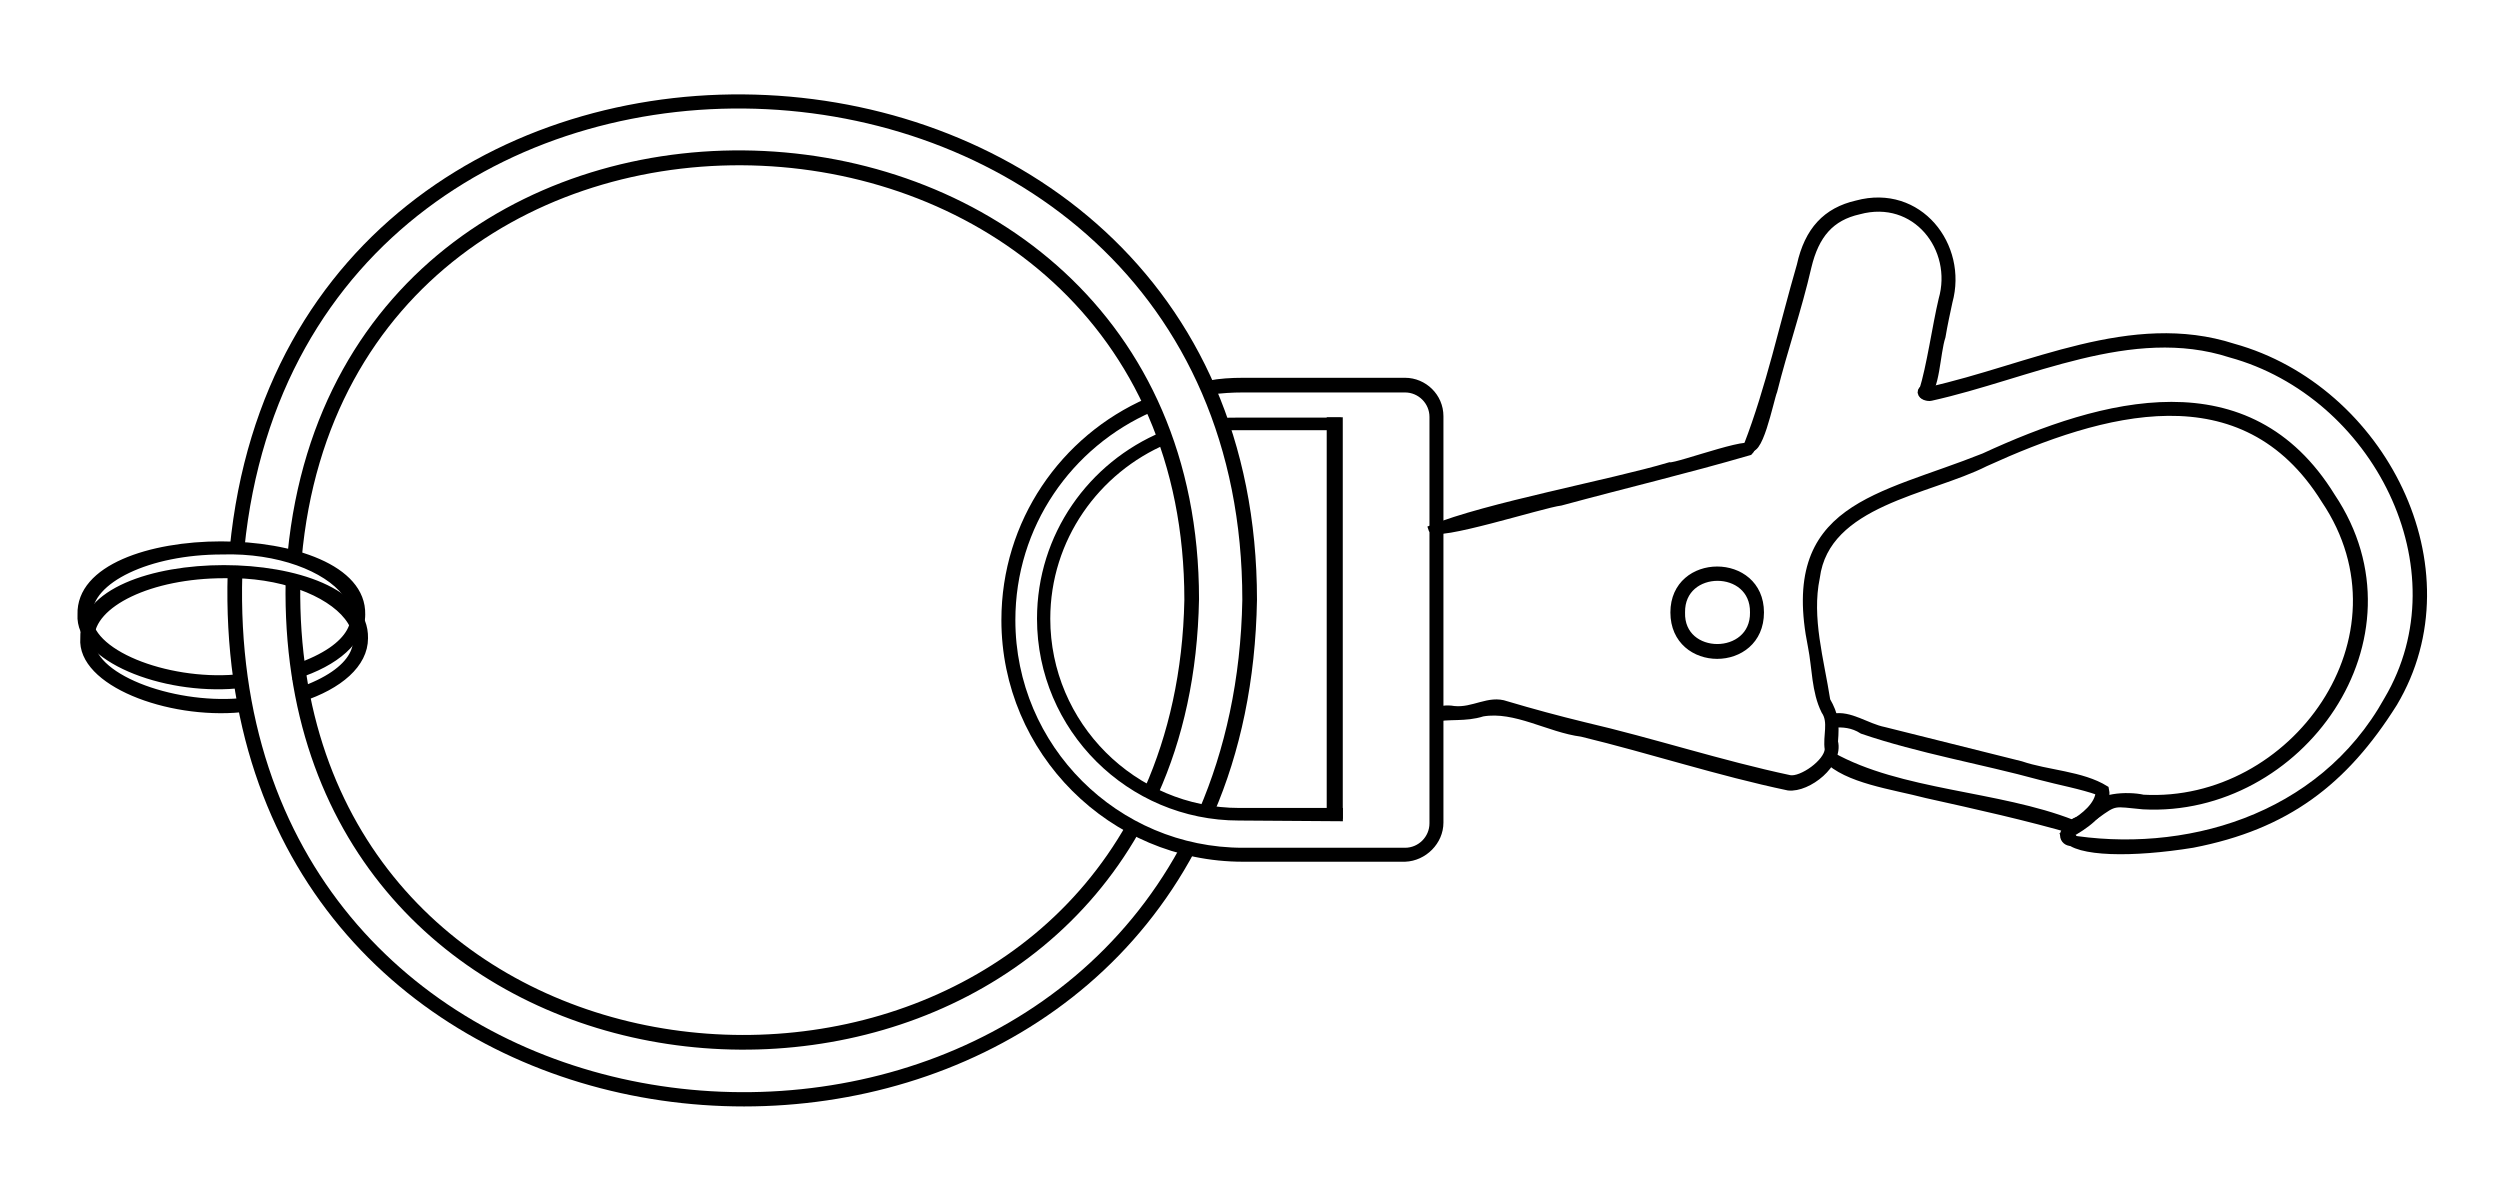 <?xml version="1.0" encoding="utf-8"?>
<!-- Generator: Adobe Illustrator 28.1.0, SVG Export Plug-In . SVG Version: 6.00 Build 0)  -->
<svg version="1.1" id="Layer_1" xmlns="http://www.w3.org/2000/svg" xmlns:xlink="http://www.w3.org/1999/xlink" x="0px" y="0px"
	 viewBox="0 0 358 171.8" style="enable-background:new 0 0 358 171.8;" xml:space="preserve">
<style type="text/css">
	.st0{stroke:#000000;stroke-miterlimit:10;}
	.st1{fill:none;stroke:#000000;stroke-linecap:round;stroke-linejoin:round;stroke-miterlimit:10;}
</style>
<g>
	<g>
		<g>
			<path class="st0" d="M275.1,56.2c0-0.7,0.8-0.6,1.2-0.3c14.4-3.2,28.9-10.9,43.5-6.2c21.3,5.9,34.5,31.7,23,51
				c-7.1,11.3-15.4,17.6-28.8,20.2c-8.6,1.4-16.7,1.3-18.1-0.9c16.6,2.8,36.4-2.5,46-19.8c11.1-18.8-1.7-43.8-22.5-49.5
				c-14.2-4.6-28.9,3.1-42.9,6.2C276.1,57,275.2,56.8,275.1,56.2z"/>
		</g>
	</g>
	<g>
		<g>
			<path class="st0" d="M259.4,92.6c0.6,3,0.5,6.4,1.9,9.2c1.1,1.6,0.2,3.6,0.5,5.5c-0.1,1.9-3.8,4.5-5.5,4.2
				c-9.9-2.1-19.6-5.3-29.5-7.6c-3.7-0.9-7.4-1.9-11.1-3c-2.5-0.9-4.7,1-7.5,0.7c-1.1-0.2-2,0-2.9,0.3c0,0.3,0,0.7,0,1
				c2.2-0.5,4.5,0,7-0.8c4.7-0.8,9.5,2.3,14.2,2.9c9.9,2.4,19.6,5.6,29.6,7.7c2.8,0.3,7.4-3.3,6.6-6.5c0.2-2.6,0.1-3.8-1.1-5.9
				c-0.9-5.8-2.7-11.8-1.5-17.6c1.4-10.8,16.1-12.3,24.2-16.4c16.7-7.6,36.9-13.5,48.6,5.3c13.2,19.6-4.5,43.9-26,42.7
				c-2.2-0.5-6.8-0.3-7.2,1.8c-0.1,0.3,0.1,0.6,0.4,0.7c2.9-2.1,2.5-1.8,6.8-1.4c22.4,1.2,40.6-24,27-44.3
				c-11.9-19.3-32.7-13.6-49.8-5.7C269.1,71.4,255.3,72.4,259.4,92.6z"/>
		</g>
	</g>
	<g>
		<g>
			<path class="st0" d="M250.2,63.8c3.2-8.3,5.1-17.2,7.6-25.8c1.1-5,3.7-7.8,8.1-8.8c8.9-2.4,15.4,6,13.2,14c-0.3,1.4-0.7,3.2-1,5
				c-0.8,2.4-0.8,7.8-2.5,8.5c-0.3-0.1-0.4-0.4-0.3-0.7c1.1-3.5,1.9-9.3,2.8-13.1c2.1-7.3-3.8-14.9-11.9-12.7c-4,0.9-6.2,3.4-7.3,8
				c-1.4,6.1-3.4,11.8-4.9,17.8C253.5,57.2,251.8,66.1,250.2,63.8z"/>
		</g>
	</g>
	<g>
		<g>
			<path class="st0" d="M261.5,108.6c0-0.4,0.5-0.7,0.8-0.4c9.8,5.5,23.8,5.5,34.5,9.7c1.6-0.9,3.7-2.6,3.8-4.5
				c-2.5-0.9-5.8-1.5-8.4-2.2c-8.4-2.3-17.3-3.8-25.5-6.6c-1.4-0.9-2.8-1-4.2-0.9c-0.7,0-0.7-1,0-1c2.4-0.5,4.8,1.4,7.3,1.9
				c6.4,1.6,13.2,3.3,19.6,4.9c3.8,1.3,8.7,1.4,12.1,3.5c0.6,2.6-2.3,4.8-4.3,6c-6.9-2-14.1-3.6-21.3-5.2
				C270.9,112.5,264.5,111.7,261.5,108.6z"/>
		</g>
	</g>
	<g>
		<g>
			<path class="st1" d="M29.7,96.5"/>
		</g>
	</g>
	<g>
		<g>
			<path class="st0" d="M205.3,100.1c0,0.7,0,1.3,0.1,2c0.1,0.1,0.2,0.2,0.4,0.3c0.7-0.8-0.1-2.8-0.5-4.7
				C205.3,98.4,205.3,99.2,205.3,100.1z"/>
		</g>
	</g>
</g>
<g>
	<g>
		<path class="st0" d="M239.7,87.7c0-8.1,12.4-8.1,12.4,0C252.1,95.9,239.7,95.9,239.7,87.7z M251.1,87.7c0.1-6.7-10.4-6.7-10.3,0
			C240.6,94.4,251.2,94.4,251.1,87.7z"/>
	</g>
</g>
<g>
	<g>
		<path class="st0" d="M205,75.7c7.8-3.2,25.7-6.5,34.1-9c1.1,0.2,14-4.7,11.4-2c-9.3,2.7-17.4,4.6-27,7.2
			C220.9,72.2,205.4,77.2,205,75.7z"/>
	</g>
</g>
<g>
	<g>
		<g>
			<path class="st0" d="M33.7,97.1c-9.9,0.8-21.4-3.6-21-9.1c0-5,8.6-9.1,19.1-9.1C48,78.4,59.2,89.8,42.4,95.6c0,0.4,0,0.7,0,1.1
				c5.7-1.8,9.4-5,9.4-8.7c0.3-13.3-40.6-13.3-40.2,0c-0.4,6.2,11.6,11,22.2,10.1C33.8,97.8,33.8,97.5,33.7,97.1z"/>
		</g>
	</g>
</g>
<g>
	<g>
		<g>
			<path class="st0" d="M34.3,100.5c-9.8,0.8-21.7-3.6-21.3-9.1c0-5,8.6-9.1,19.1-9.1C48.3,81.9,59.5,93.2,42.8,99
				c0.1,0.4,0.2,0.7,0.3,1c5.5-1.8,9.1-4.9,9.1-8.6c0.3-13.3-40.6-13.3-40.2,0c-0.5,6.3,12,11.1,22.5,10.1
				C34.4,101.2,34.3,100.9,34.3,100.5z"/>
		</g>
	</g>
</g>
<g>
	<g>
		<g>
			<path d="M171.1,121.9c-0.8,0-1.5-0.1-2.2-0.4c-31.7,57.8-136.6,43.2-134.2-39.3c-0.7,0-1.4,0-2.1-0.1
				C30.2,167.3,138.9,182.1,171.1,121.9z"/>
		</g>
		<g>
			<path d="M177.9,85.9c-0.2,11.4-2.5,21.5-6.2,30.1c0.4,0.1,0.8,0.2,1.2,0.3c0.3,0.1,0.6,0.1,0.9,0.2c3.8-8.8,6-19,6.2-30.6
				c0-92-138.2-98.3-147.1-7.4c0.7,0,1.4,0,2.1,0C43.9-9.7,177.9-3.4,177.9,85.9z"/>
		</g>
	</g>
</g>
<g>
	<g>
		<g>
			<path d="M163.1,119.2c-0.6-0.4-1.1-0.9-1.7-1.3c-28.2,50-119.3,37.8-118.4-34.1c-0.7-0.1-1.4-0.3-2.1-0.5
				C39.6,157.8,133.7,170.8,163.1,119.2z"/>
		</g>
		<g>
			<path d="M169.6,85.9c-0.2,10.3-2.3,19.3-5.7,27c0.2,0.1,0.4,0.2,0.6,0.3c0.4,0.2,0.9,0.5,1.3,0.6c0,0,0,0,0,0
				c3.6-8,5.7-17.3,5.9-28c0-81.6-122.5-87.3-130.5-6.7c0.7,0.3,1.3,0.6,2,0.9C50.2,1.5,169.6,6.5,169.6,85.9z"/>
		</g>
	</g>
</g>
<g>
	<g>
		<path class="st0" d="M295.5,119.6c-0.2-0.4,1.7-2.8,2.8-2c0.1,0.3,0.1,0.6-0.2,0.7c-1.5,0.8-1.5,1.2-1.5,1.2
			C297.9,121,295.5,121,295.5,119.6z"/>
	</g>
</g>
<g>
	<g>
		<path class="st0" d="M206.2,117.8V59.6c0-2.8-2.3-5-5-5H178c-1.7,0-3.3,0.1-4.9,0.4c0,0.1,0.1,0.2,0.1,0.3
			c0.1,0.2,0.1,0.4,0.2,0.7c1.5-0.2,3-0.3,4.6-0.3h23.2c2.2,0,4,1.8,4,4v58.2c0,2.2-1.8,4-4,4H178c-18.2,0-33.1-14.8-33.1-33.1v0
			c0-13.6,8.2-25.2,19.9-30.3c-0.1-0.3-0.3-0.6-0.4-1c-12.1,5.3-20.5,17.3-20.5,31.3c0,18.8,15.3,34.1,34.1,34.1h23.2
			C203.9,122.8,206.2,120.5,206.2,117.8z"/>
	</g>
</g>
<g>
	<g>
		<g>
			<path class="st0" d="M175,61.2c0.8-0.1,1.7-0.1,2.5-0.1h14c0-0.1,0-0.2,0-0.3c0-0.2,0-0.4,0-0.5h-14c-1,0-1.9,0-2.8,0.1
				C174.8,60.7,174.9,61,175,61.2z"/>
		</g>
		<g>
			<path class="st0" d="M191.8,117.1c0-0.3,0-0.6,0-0.9l-14.3,0c-15.2,0-27.6-12.4-27.6-27.6v0c0-11.5,7.1-21.3,17-25.5
				c0-0.1-0.1-0.3-0.1-0.4c-0.1-0.2-0.1-0.3-0.2-0.4c-10.3,4.3-17.6,14.4-17.6,26.3c0,15.7,12.8,28.4,28.4,28.4L191.8,117.1z"/>
		</g>
	</g>
</g>
<g>
	
		<rect x="162.9" y="87.8" transform="matrix(-1.836970e-16 1 -1 -1.836970e-16 279.585 -102.647)" class="st0" width="56.5" height="1.3"/>
</g>
</svg>
